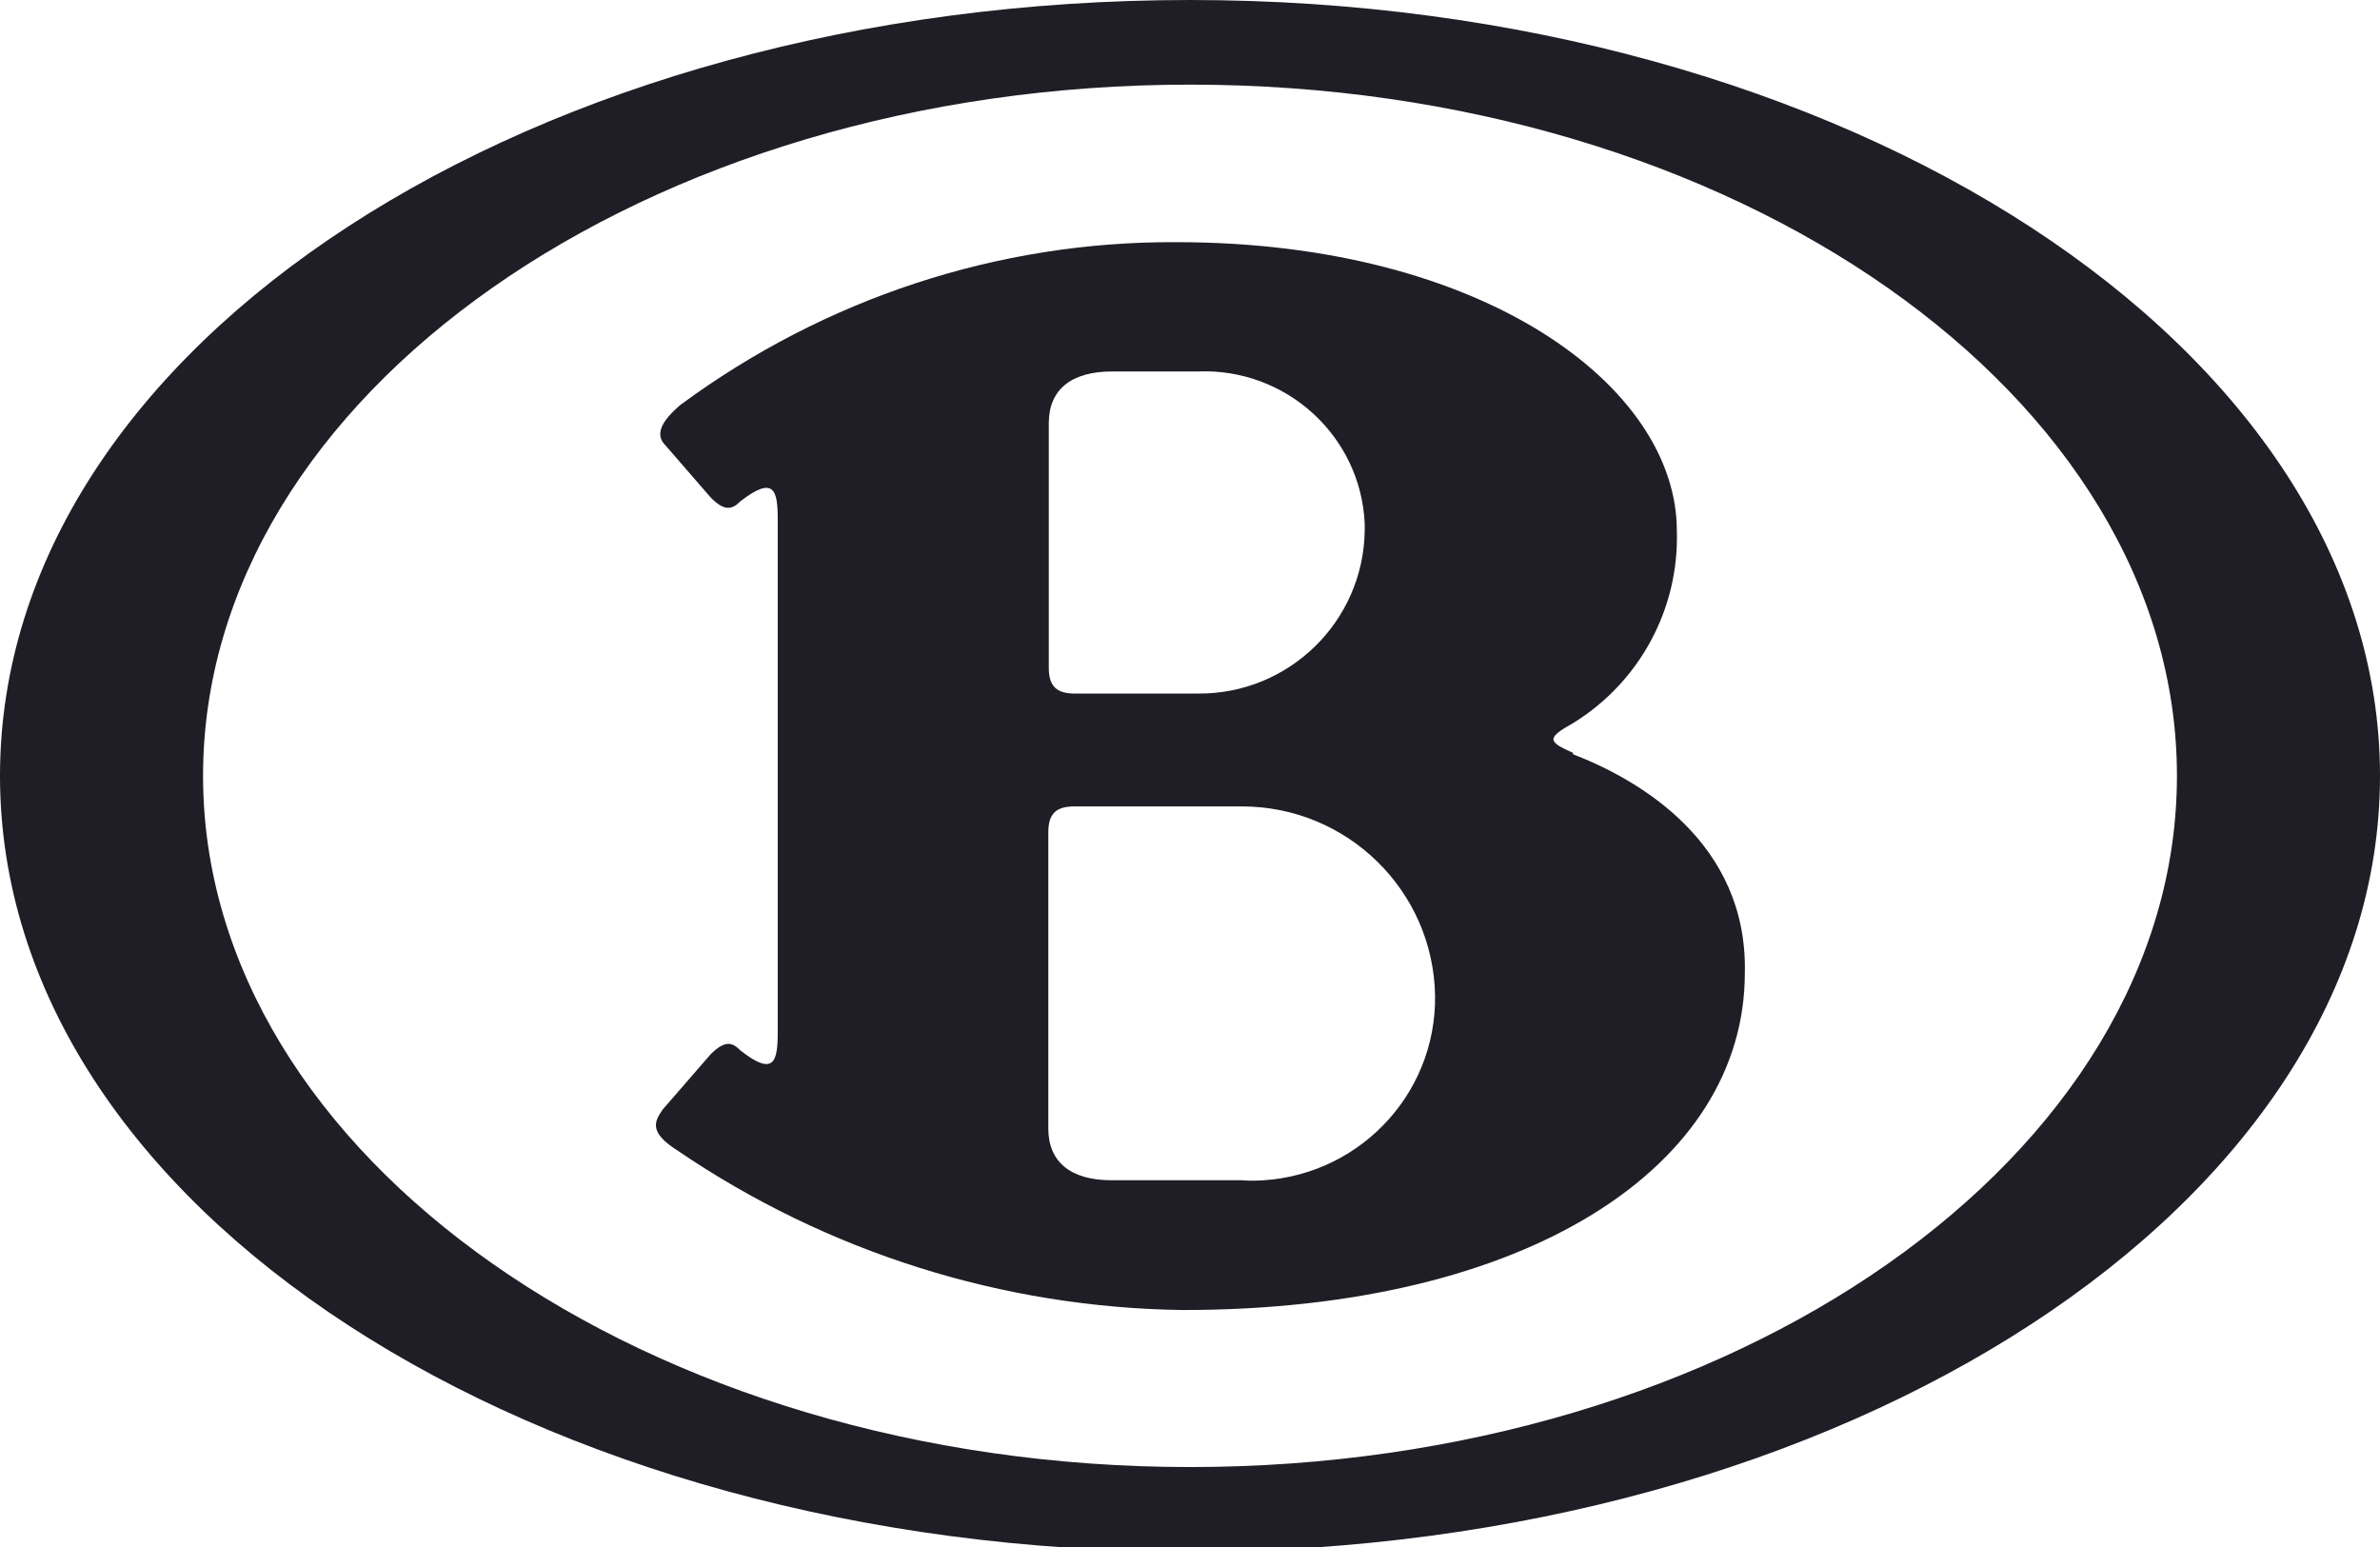 <svg width="100" height="65" viewBox="0 0 100 65" fill="none" xmlns="http://www.w3.org/2000/svg">
<g clip-path="url(#clip0_392_3633)">
<path d="M50 61.641C27.183 61.641 8.532 48.562 8.532 32.599C8.532 16.635 27.123 3.556 50 3.556C72.877 3.556 91.468 16.635 91.468 32.599C91.468 48.562 72.877 61.641 50 61.641ZM50 0C22.421 0 0 14.462 0 32.599C0 50.736 22.421 65.198 50 65.198C77.579 65.198 100 50.578 100 32.599C100 14.62 77.579 0 50 0Z" fill="#1F1E26"/>
<path d="M52.182 49.59H46.706C44.98 49.59 44.047 48.819 44.047 47.416V34.97C44.047 34.199 44.365 33.883 45.139 33.883H52.182C56.607 33.883 60.218 37.419 60.297 41.825C60.357 46.073 56.944 49.55 52.678 49.609C52.52 49.609 52.361 49.609 52.182 49.59ZM44.067 17.781C44.067 16.378 45 15.608 46.726 15.608H50.317C54.028 15.45 57.182 18.315 57.341 22.009V22.305C57.282 26.119 54.147 29.181 50.317 29.141H45.159C44.385 29.141 44.067 28.825 44.067 28.055V17.781ZM66.091 31.631C65 31.157 65 30.998 66.091 30.386C68.889 28.667 70.555 25.585 70.456 22.305C70.456 16.24 62.341 10.175 49.425 10.175C41.925 10.135 34.643 12.546 28.591 17.011C27.5 17.939 27.659 18.413 27.976 18.73L29.861 20.903C30.476 21.535 30.794 21.377 31.111 21.061C32.52 19.974 32.678 20.587 32.678 21.831V43.366C32.678 44.611 32.52 45.243 31.111 44.137C30.794 43.821 30.496 43.663 29.861 44.295L27.837 46.626C27.52 47.1 27.222 47.555 28.472 48.345C34.742 52.612 42.123 54.944 49.702 55.043C64.226 55.043 73.313 48.977 73.313 40.877C73.432 35.424 68.909 32.777 66.091 31.69" fill="#1F1E26"/>
</g>
<defs>
<clipPath id="clip0_392_3633">
<rect width="100" height="65" fill="white"/>
</clipPath>
</defs>
</svg>
